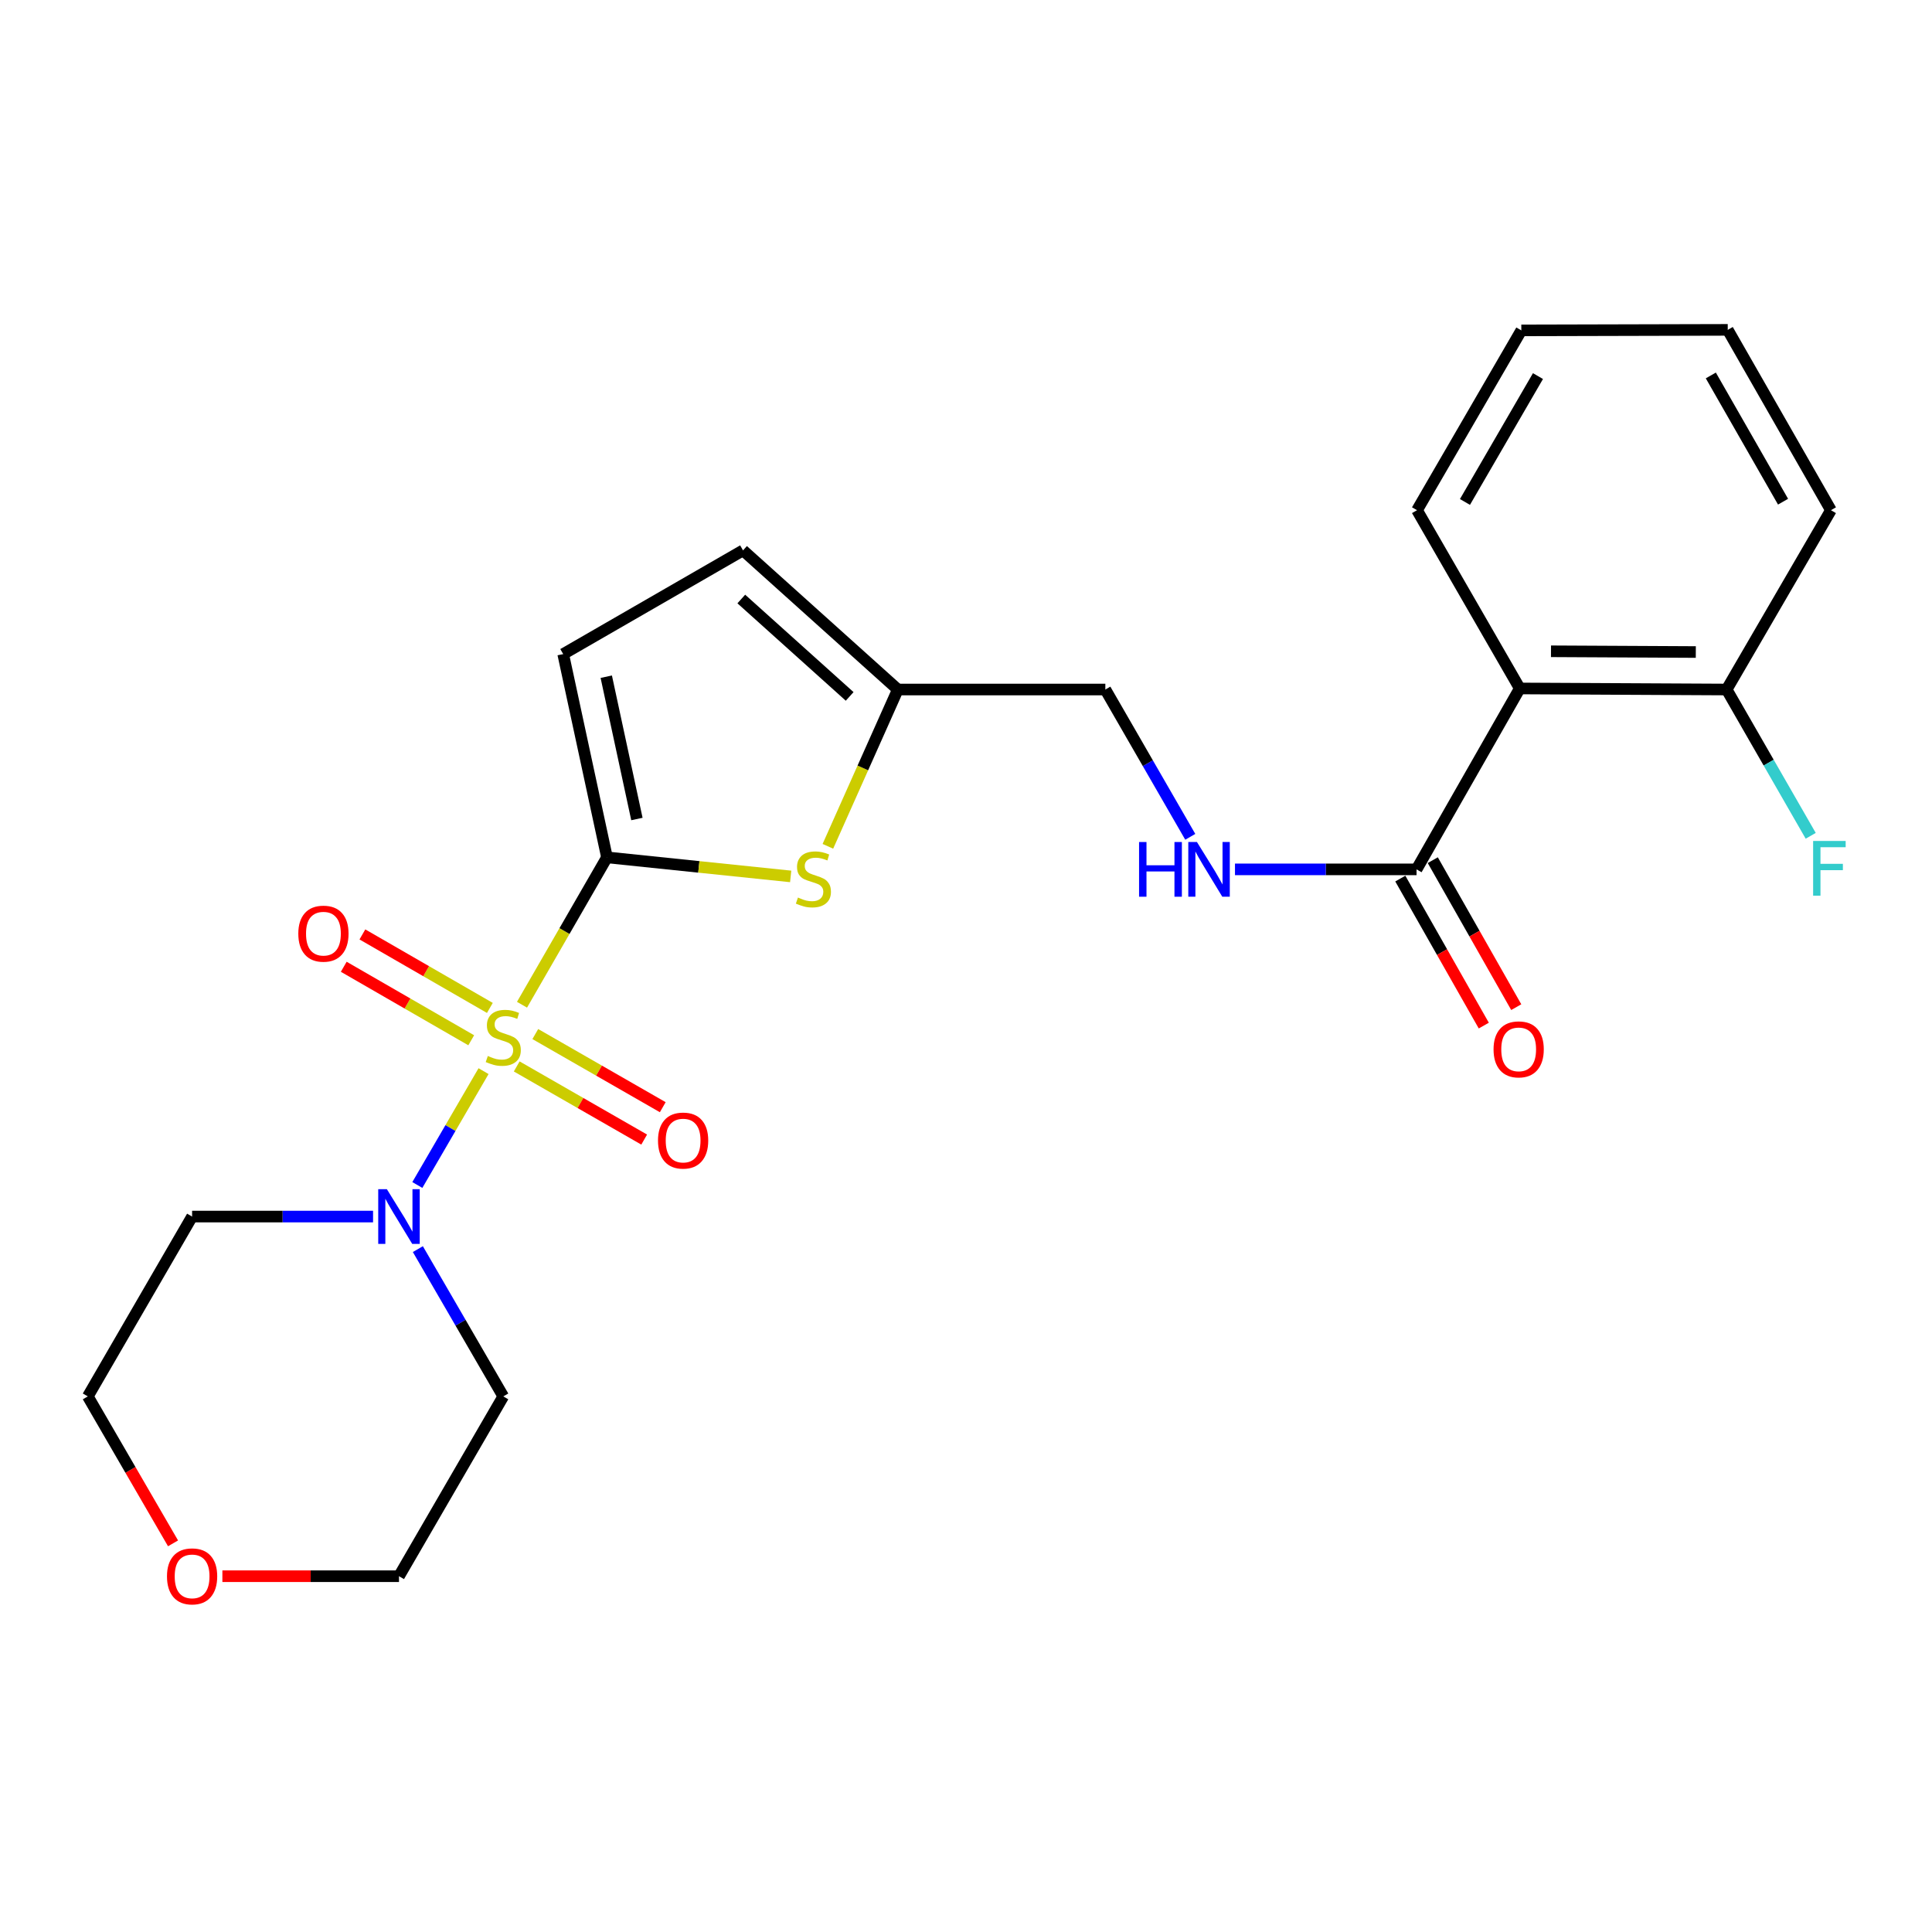 <?xml version='1.0' encoding='iso-8859-1'?>
<svg version='1.1' baseProfile='full'
              xmlns='http://www.w3.org/2000/svg'
                      xmlns:rdkit='http://www.rdkit.org/xml'
                      xmlns:xlink='http://www.w3.org/1999/xlink'
                  xml:space='preserve'
width='1000px' height='1000px' viewBox='0 0 1000 1000'>
<!-- END OF HEADER -->
<rect style='opacity:1.0;fill:#FFFFFF;stroke:none' width='1000' height='1000' x='0' y='0'> </rect>
<path class='bond-0' d='M 270.189,520.048 L 292.18,481.909' style='fill:none;fill-rule:evenodd;stroke:#CCCC00;stroke-width:6px;stroke-linecap:butt;stroke-linejoin:miter;stroke-opacity:1' />
<path class='bond-0' d='M 292.18,481.909 L 314.172,443.771' style='fill:none;fill-rule:evenodd;stroke:#000000;stroke-width:6px;stroke-linecap:butt;stroke-linejoin:miter;stroke-opacity:1' />
<path class='bond-1' d='M 250.283,554.419 L 233.147,583.886' style='fill:none;fill-rule:evenodd;stroke:#CCCC00;stroke-width:6px;stroke-linecap:butt;stroke-linejoin:miter;stroke-opacity:1' />
<path class='bond-1' d='M 233.147,583.886 L 216.012,613.353' style='fill:none;fill-rule:evenodd;stroke:#0000FF;stroke-width:6px;stroke-linecap:butt;stroke-linejoin:miter;stroke-opacity:1' />
<path class='bond-7' d='M 267.452,551.984 L 300.44,570.915' style='fill:none;fill-rule:evenodd;stroke:#CCCC00;stroke-width:6px;stroke-linecap:butt;stroke-linejoin:miter;stroke-opacity:1' />
<path class='bond-7' d='M 300.44,570.915 L 333.428,589.845' style='fill:none;fill-rule:evenodd;stroke:#FF0000;stroke-width:6px;stroke-linecap:butt;stroke-linejoin:miter;stroke-opacity:1' />
<path class='bond-7' d='M 277.069,535.225 L 310.057,554.155' style='fill:none;fill-rule:evenodd;stroke:#CCCC00;stroke-width:6px;stroke-linecap:butt;stroke-linejoin:miter;stroke-opacity:1' />
<path class='bond-7' d='M 310.057,554.155 L 343.045,573.086' style='fill:none;fill-rule:evenodd;stroke:#FF0000;stroke-width:6px;stroke-linecap:butt;stroke-linejoin:miter;stroke-opacity:1' />
<path class='bond-8' d='M 253.557,521.7 L 220.567,502.679' style='fill:none;fill-rule:evenodd;stroke:#CCCC00;stroke-width:6px;stroke-linecap:butt;stroke-linejoin:miter;stroke-opacity:1' />
<path class='bond-8' d='M 220.567,502.679 L 187.577,483.658' style='fill:none;fill-rule:evenodd;stroke:#FF0000;stroke-width:6px;stroke-linecap:butt;stroke-linejoin:miter;stroke-opacity:1' />
<path class='bond-8' d='M 243.905,538.44 L 210.915,519.419' style='fill:none;fill-rule:evenodd;stroke:#CCCC00;stroke-width:6px;stroke-linecap:butt;stroke-linejoin:miter;stroke-opacity:1' />
<path class='bond-8' d='M 210.915,519.419 L 177.925,500.397' style='fill:none;fill-rule:evenodd;stroke:#FF0000;stroke-width:6px;stroke-linecap:butt;stroke-linejoin:miter;stroke-opacity:1' />
<path class='bond-2' d='M 314.172,443.771 L 361.712,448.7' style='fill:none;fill-rule:evenodd;stroke:#000000;stroke-width:6px;stroke-linecap:butt;stroke-linejoin:miter;stroke-opacity:1' />
<path class='bond-2' d='M 361.712,448.7 L 409.252,453.629' style='fill:none;fill-rule:evenodd;stroke:#CCCC00;stroke-width:6px;stroke-linecap:butt;stroke-linejoin:miter;stroke-opacity:1' />
<path class='bond-5' d='M 314.172,443.771 L 291.511,338.547' style='fill:none;fill-rule:evenodd;stroke:#000000;stroke-width:6px;stroke-linecap:butt;stroke-linejoin:miter;stroke-opacity:1' />
<path class='bond-5' d='M 329.663,423.919 L 313.8,350.262' style='fill:none;fill-rule:evenodd;stroke:#000000;stroke-width:6px;stroke-linecap:butt;stroke-linejoin:miter;stroke-opacity:1' />
<path class='bond-15' d='M 216.284,646.54 L 238.391,684.656' style='fill:none;fill-rule:evenodd;stroke:#0000FF;stroke-width:6px;stroke-linecap:butt;stroke-linejoin:miter;stroke-opacity:1' />
<path class='bond-15' d='M 238.391,684.656 L 260.497,722.773' style='fill:none;fill-rule:evenodd;stroke:#000000;stroke-width:6px;stroke-linecap:butt;stroke-linejoin:miter;stroke-opacity:1' />
<path class='bond-16' d='M 193.094,629.69 L 146.262,629.69' style='fill:none;fill-rule:evenodd;stroke:#0000FF;stroke-width:6px;stroke-linecap:butt;stroke-linejoin:miter;stroke-opacity:1' />
<path class='bond-16' d='M 146.262,629.69 L 99.43,629.69' style='fill:none;fill-rule:evenodd;stroke:#000000;stroke-width:6px;stroke-linecap:butt;stroke-linejoin:miter;stroke-opacity:1' />
<path class='bond-6' d='M 428.513,438.048 L 446.616,397.47' style='fill:none;fill-rule:evenodd;stroke:#CCCC00;stroke-width:6px;stroke-linecap:butt;stroke-linejoin:miter;stroke-opacity:1' />
<path class='bond-6' d='M 446.616,397.47 L 464.72,356.893' style='fill:none;fill-rule:evenodd;stroke:#000000;stroke-width:6px;stroke-linecap:butt;stroke-linejoin:miter;stroke-opacity:1' />
<path class='bond-3' d='M 786.629,356.345 L 733.201,449.986' style='fill:none;fill-rule:evenodd;stroke:#000000;stroke-width:6px;stroke-linecap:butt;stroke-linejoin:miter;stroke-opacity:1' />
<path class='bond-11' d='M 786.629,356.345 L 893.71,356.893' style='fill:none;fill-rule:evenodd;stroke:#000000;stroke-width:6px;stroke-linecap:butt;stroke-linejoin:miter;stroke-opacity:1' />
<path class='bond-11' d='M 802.79,337.105 L 877.747,337.488' style='fill:none;fill-rule:evenodd;stroke:#000000;stroke-width:6px;stroke-linecap:butt;stroke-linejoin:miter;stroke-opacity:1' />
<path class='bond-18' d='M 786.629,356.345 L 733.448,264.078' style='fill:none;fill-rule:evenodd;stroke:#000000;stroke-width:6px;stroke-linecap:butt;stroke-linejoin:miter;stroke-opacity:1' />
<path class='bond-4' d='M 733.201,449.986 L 686.212,449.986' style='fill:none;fill-rule:evenodd;stroke:#000000;stroke-width:6px;stroke-linecap:butt;stroke-linejoin:miter;stroke-opacity:1' />
<path class='bond-4' d='M 686.212,449.986 L 639.223,449.986' style='fill:none;fill-rule:evenodd;stroke:#0000FF;stroke-width:6px;stroke-linecap:butt;stroke-linejoin:miter;stroke-opacity:1' />
<path class='bond-12' d='M 724.8,454.757 L 746.403,492.801' style='fill:none;fill-rule:evenodd;stroke:#000000;stroke-width:6px;stroke-linecap:butt;stroke-linejoin:miter;stroke-opacity:1' />
<path class='bond-12' d='M 746.403,492.801 L 768.007,530.844' style='fill:none;fill-rule:evenodd;stroke:#FF0000;stroke-width:6px;stroke-linecap:butt;stroke-linejoin:miter;stroke-opacity:1' />
<path class='bond-12' d='M 741.602,445.216 L 763.206,483.259' style='fill:none;fill-rule:evenodd;stroke:#000000;stroke-width:6px;stroke-linecap:butt;stroke-linejoin:miter;stroke-opacity:1' />
<path class='bond-12' d='M 763.206,483.259 L 784.81,521.302' style='fill:none;fill-rule:evenodd;stroke:#FF0000;stroke-width:6px;stroke-linecap:butt;stroke-linejoin:miter;stroke-opacity:1' />
<path class='bond-10' d='M 291.511,338.547 L 384.594,284.872' style='fill:none;fill-rule:evenodd;stroke:#000000;stroke-width:6px;stroke-linecap:butt;stroke-linejoin:miter;stroke-opacity:1' />
<path class='bond-14' d='M 464.72,356.893 L 572.123,356.893' style='fill:none;fill-rule:evenodd;stroke:#000000;stroke-width:6px;stroke-linecap:butt;stroke-linejoin:miter;stroke-opacity:1' />
<path class='bond-25' d='M 464.72,356.893 L 384.594,284.872' style='fill:none;fill-rule:evenodd;stroke:#000000;stroke-width:6px;stroke-linecap:butt;stroke-linejoin:miter;stroke-opacity:1' />
<path class='bond-25' d='M 439.783,360.461 L 383.695,310.046' style='fill:none;fill-rule:evenodd;stroke:#000000;stroke-width:6px;stroke-linecap:butt;stroke-linejoin:miter;stroke-opacity:1' />
<path class='bond-9' d='M 616.085,433.14 L 594.104,395.016' style='fill:none;fill-rule:evenodd;stroke:#0000FF;stroke-width:6px;stroke-linecap:butt;stroke-linejoin:miter;stroke-opacity:1' />
<path class='bond-9' d='M 594.104,395.016 L 572.123,356.893' style='fill:none;fill-rule:evenodd;stroke:#000000;stroke-width:6px;stroke-linecap:butt;stroke-linejoin:miter;stroke-opacity:1' />
<path class='bond-17' d='M 893.71,356.893 L 915.466,394.752' style='fill:none;fill-rule:evenodd;stroke:#000000;stroke-width:6px;stroke-linecap:butt;stroke-linejoin:miter;stroke-opacity:1' />
<path class='bond-17' d='M 915.466,394.752 L 937.221,432.611' style='fill:none;fill-rule:evenodd;stroke:#33CCCC;stroke-width:6px;stroke-linecap:butt;stroke-linejoin:miter;stroke-opacity:1' />
<path class='bond-21' d='M 893.71,356.893 L 947.686,264.078' style='fill:none;fill-rule:evenodd;stroke:#000000;stroke-width:6px;stroke-linecap:butt;stroke-linejoin:miter;stroke-opacity:1' />
<path class='bond-13' d='M 89.566,798.835 L 67.51,760.804' style='fill:none;fill-rule:evenodd;stroke:#FF0000;stroke-width:6px;stroke-linecap:butt;stroke-linejoin:miter;stroke-opacity:1' />
<path class='bond-13' d='M 67.51,760.804 L 45.455,722.773' style='fill:none;fill-rule:evenodd;stroke:#000000;stroke-width:6px;stroke-linecap:butt;stroke-linejoin:miter;stroke-opacity:1' />
<path class='bond-24' d='M 115.107,815.845 L 160.809,815.845' style='fill:none;fill-rule:evenodd;stroke:#FF0000;stroke-width:6px;stroke-linecap:butt;stroke-linejoin:miter;stroke-opacity:1' />
<path class='bond-24' d='M 160.809,815.845 L 206.511,815.845' style='fill:none;fill-rule:evenodd;stroke:#000000;stroke-width:6px;stroke-linecap:butt;stroke-linejoin:miter;stroke-opacity:1' />
<path class='bond-19' d='M 260.497,722.773 L 206.511,815.845' style='fill:none;fill-rule:evenodd;stroke:#000000;stroke-width:6px;stroke-linecap:butt;stroke-linejoin:miter;stroke-opacity:1' />
<path class='bond-20' d='M 99.43,629.69 L 45.455,722.773' style='fill:none;fill-rule:evenodd;stroke:#000000;stroke-width:6px;stroke-linecap:butt;stroke-linejoin:miter;stroke-opacity:1' />
<path class='bond-22' d='M 733.448,264.078 L 787.434,171.006' style='fill:none;fill-rule:evenodd;stroke:#000000;stroke-width:6px;stroke-linecap:butt;stroke-linejoin:miter;stroke-opacity:1' />
<path class='bond-22' d='M 758.261,259.813 L 796.051,194.662' style='fill:none;fill-rule:evenodd;stroke:#000000;stroke-width:6px;stroke-linecap:butt;stroke-linejoin:miter;stroke-opacity:1' />
<path class='bond-26' d='M 947.686,264.078 L 894.279,170.738' style='fill:none;fill-rule:evenodd;stroke:#000000;stroke-width:6px;stroke-linecap:butt;stroke-linejoin:miter;stroke-opacity:1' />
<path class='bond-26' d='M 922.903,259.673 L 885.519,194.335' style='fill:none;fill-rule:evenodd;stroke:#000000;stroke-width:6px;stroke-linecap:butt;stroke-linejoin:miter;stroke-opacity:1' />
<path class='bond-23' d='M 787.434,171.006 L 894.279,170.738' style='fill:none;fill-rule:evenodd;stroke:#000000;stroke-width:6px;stroke-linecap:butt;stroke-linejoin:miter;stroke-opacity:1' />
<path  class='atom-0' d='M 252.497 546.574
Q 252.817 546.694, 254.137 547.254
Q 255.457 547.814, 256.897 548.174
Q 258.377 548.494, 259.817 548.494
Q 262.497 548.494, 264.057 547.214
Q 265.617 545.894, 265.617 543.614
Q 265.617 542.054, 264.817 541.094
Q 264.057 540.134, 262.857 539.614
Q 261.657 539.094, 259.657 538.494
Q 257.137 537.734, 255.617 537.014
Q 254.137 536.294, 253.057 534.774
Q 252.017 533.254, 252.017 530.694
Q 252.017 527.134, 254.417 524.934
Q 256.857 522.734, 261.657 522.734
Q 264.937 522.734, 268.657 524.294
L 267.737 527.374
Q 264.337 525.974, 261.777 525.974
Q 259.017 525.974, 257.497 527.134
Q 255.977 528.254, 256.017 530.214
Q 256.017 531.734, 256.777 532.654
Q 257.577 533.574, 258.697 534.094
Q 259.857 534.614, 261.777 535.214
Q 264.337 536.014, 265.857 536.814
Q 267.377 537.614, 268.457 539.254
Q 269.577 540.854, 269.577 543.614
Q 269.577 547.534, 266.937 549.654
Q 264.337 551.734, 259.977 551.734
Q 257.457 551.734, 255.537 551.174
Q 253.657 550.654, 251.417 549.734
L 252.497 546.574
' fill='#CCCC00'/>
<path  class='atom-2' d='M 200.251 615.53
L 209.531 630.53
Q 210.451 632.01, 211.931 634.69
Q 213.411 637.37, 213.491 637.53
L 213.491 615.53
L 217.251 615.53
L 217.251 643.85
L 213.371 643.85
L 203.411 627.45
Q 202.251 625.53, 201.011 623.33
Q 199.811 621.13, 199.451 620.45
L 199.451 643.85
L 195.771 643.85
L 195.771 615.53
L 200.251 615.53
' fill='#0000FF'/>
<path  class='atom-3' d='M 413.017 464.569
Q 413.337 464.689, 414.657 465.249
Q 415.977 465.809, 417.417 466.169
Q 418.897 466.489, 420.337 466.489
Q 423.017 466.489, 424.577 465.209
Q 426.137 463.889, 426.137 461.609
Q 426.137 460.049, 425.337 459.089
Q 424.577 458.129, 423.377 457.609
Q 422.177 457.089, 420.177 456.489
Q 417.657 455.729, 416.137 455.009
Q 414.657 454.289, 413.577 452.769
Q 412.537 451.249, 412.537 448.689
Q 412.537 445.129, 414.937 442.929
Q 417.377 440.729, 422.177 440.729
Q 425.457 440.729, 429.177 442.289
L 428.257 445.369
Q 424.857 443.969, 422.297 443.969
Q 419.537 443.969, 418.017 445.129
Q 416.497 446.249, 416.537 448.209
Q 416.537 449.729, 417.297 450.649
Q 418.097 451.569, 419.217 452.089
Q 420.377 452.609, 422.297 453.209
Q 424.857 454.009, 426.377 454.809
Q 427.897 455.609, 428.977 457.249
Q 430.097 458.849, 430.097 461.609
Q 430.097 465.529, 427.457 467.649
Q 424.857 469.729, 420.497 469.729
Q 417.977 469.729, 416.057 469.169
Q 414.177 468.649, 411.937 467.729
L 413.017 464.569
' fill='#CCCC00'/>
<path  class='atom-8' d='M 340.58 590.351
Q 340.58 583.551, 343.94 579.751
Q 347.3 575.951, 353.58 575.951
Q 359.86 575.951, 363.22 579.751
Q 366.58 583.551, 366.58 590.351
Q 366.58 597.231, 363.18 601.151
Q 359.78 605.031, 353.58 605.031
Q 347.34 605.031, 343.94 601.151
Q 340.58 597.271, 340.58 590.351
M 353.58 601.831
Q 357.9 601.831, 360.22 598.951
Q 362.58 596.031, 362.58 590.351
Q 362.58 584.791, 360.22 581.991
Q 357.9 579.151, 353.58 579.151
Q 349.26 579.151, 346.9 581.951
Q 344.58 584.751, 344.58 590.351
Q 344.58 596.071, 346.9 598.951
Q 349.26 601.831, 353.58 601.831
' fill='#FF0000'/>
<path  class='atom-9' d='M 154.404 483.259
Q 154.404 476.459, 157.764 472.659
Q 161.124 468.859, 167.404 468.859
Q 173.684 468.859, 177.044 472.659
Q 180.404 476.459, 180.404 483.259
Q 180.404 490.139, 177.004 494.059
Q 173.604 497.939, 167.404 497.939
Q 161.164 497.939, 157.764 494.059
Q 154.404 490.179, 154.404 483.259
M 167.404 494.739
Q 171.724 494.739, 174.044 491.859
Q 176.404 488.939, 176.404 483.259
Q 176.404 477.699, 174.044 474.899
Q 171.724 472.059, 167.404 472.059
Q 163.084 472.059, 160.724 474.859
Q 158.404 477.659, 158.404 483.259
Q 158.404 488.979, 160.724 491.859
Q 163.084 494.739, 167.404 494.739
' fill='#FF0000'/>
<path  class='atom-10' d='M 589.578 435.826
L 593.418 435.826
L 593.418 447.866
L 607.898 447.866
L 607.898 435.826
L 611.738 435.826
L 611.738 464.146
L 607.898 464.146
L 607.898 451.066
L 593.418 451.066
L 593.418 464.146
L 589.578 464.146
L 589.578 435.826
' fill='#0000FF'/>
<path  class='atom-10' d='M 619.538 435.826
L 628.818 450.826
Q 629.738 452.306, 631.218 454.986
Q 632.698 457.666, 632.778 457.826
L 632.778 435.826
L 636.538 435.826
L 636.538 464.146
L 632.658 464.146
L 622.698 447.746
Q 621.538 445.826, 620.298 443.626
Q 619.098 441.426, 618.738 440.746
L 618.738 464.146
L 615.058 464.146
L 615.058 435.826
L 619.538 435.826
' fill='#0000FF'/>
<path  class='atom-13' d='M 773.06 543.149
Q 773.06 536.349, 776.42 532.549
Q 779.78 528.749, 786.06 528.749
Q 792.34 528.749, 795.7 532.549
Q 799.06 536.349, 799.06 543.149
Q 799.06 550.029, 795.66 553.949
Q 792.26 557.829, 786.06 557.829
Q 779.82 557.829, 776.42 553.949
Q 773.06 550.069, 773.06 543.149
M 786.06 554.629
Q 790.38 554.629, 792.7 551.749
Q 795.06 548.829, 795.06 543.149
Q 795.06 537.589, 792.7 534.789
Q 790.38 531.949, 786.06 531.949
Q 781.74 531.949, 779.38 534.749
Q 777.06 537.549, 777.06 543.149
Q 777.06 548.869, 779.38 551.749
Q 781.74 554.629, 786.06 554.629
' fill='#FF0000'/>
<path  class='atom-14' d='M 86.43 815.925
Q 86.43 809.125, 89.79 805.325
Q 93.15 801.525, 99.43 801.525
Q 105.71 801.525, 109.07 805.325
Q 112.43 809.125, 112.43 815.925
Q 112.43 822.805, 109.03 826.725
Q 105.63 830.605, 99.43 830.605
Q 93.19 830.605, 89.79 826.725
Q 86.43 822.845, 86.43 815.925
M 99.43 827.405
Q 103.75 827.405, 106.07 824.525
Q 108.43 821.605, 108.43 815.925
Q 108.43 810.365, 106.07 807.565
Q 103.75 804.725, 99.43 804.725
Q 95.11 804.725, 92.75 807.525
Q 90.43 810.325, 90.43 815.925
Q 90.43 821.645, 92.75 824.525
Q 95.11 827.405, 99.43 827.405
' fill='#FF0000'/>
<path  class='atom-18' d='M 938.471 435.279
L 955.311 435.279
L 955.311 438.519
L 942.271 438.519
L 942.271 447.119
L 953.871 447.119
L 953.871 450.399
L 942.271 450.399
L 942.271 463.599
L 938.471 463.599
L 938.471 435.279
' fill='#33CCCC'/>
</svg>
